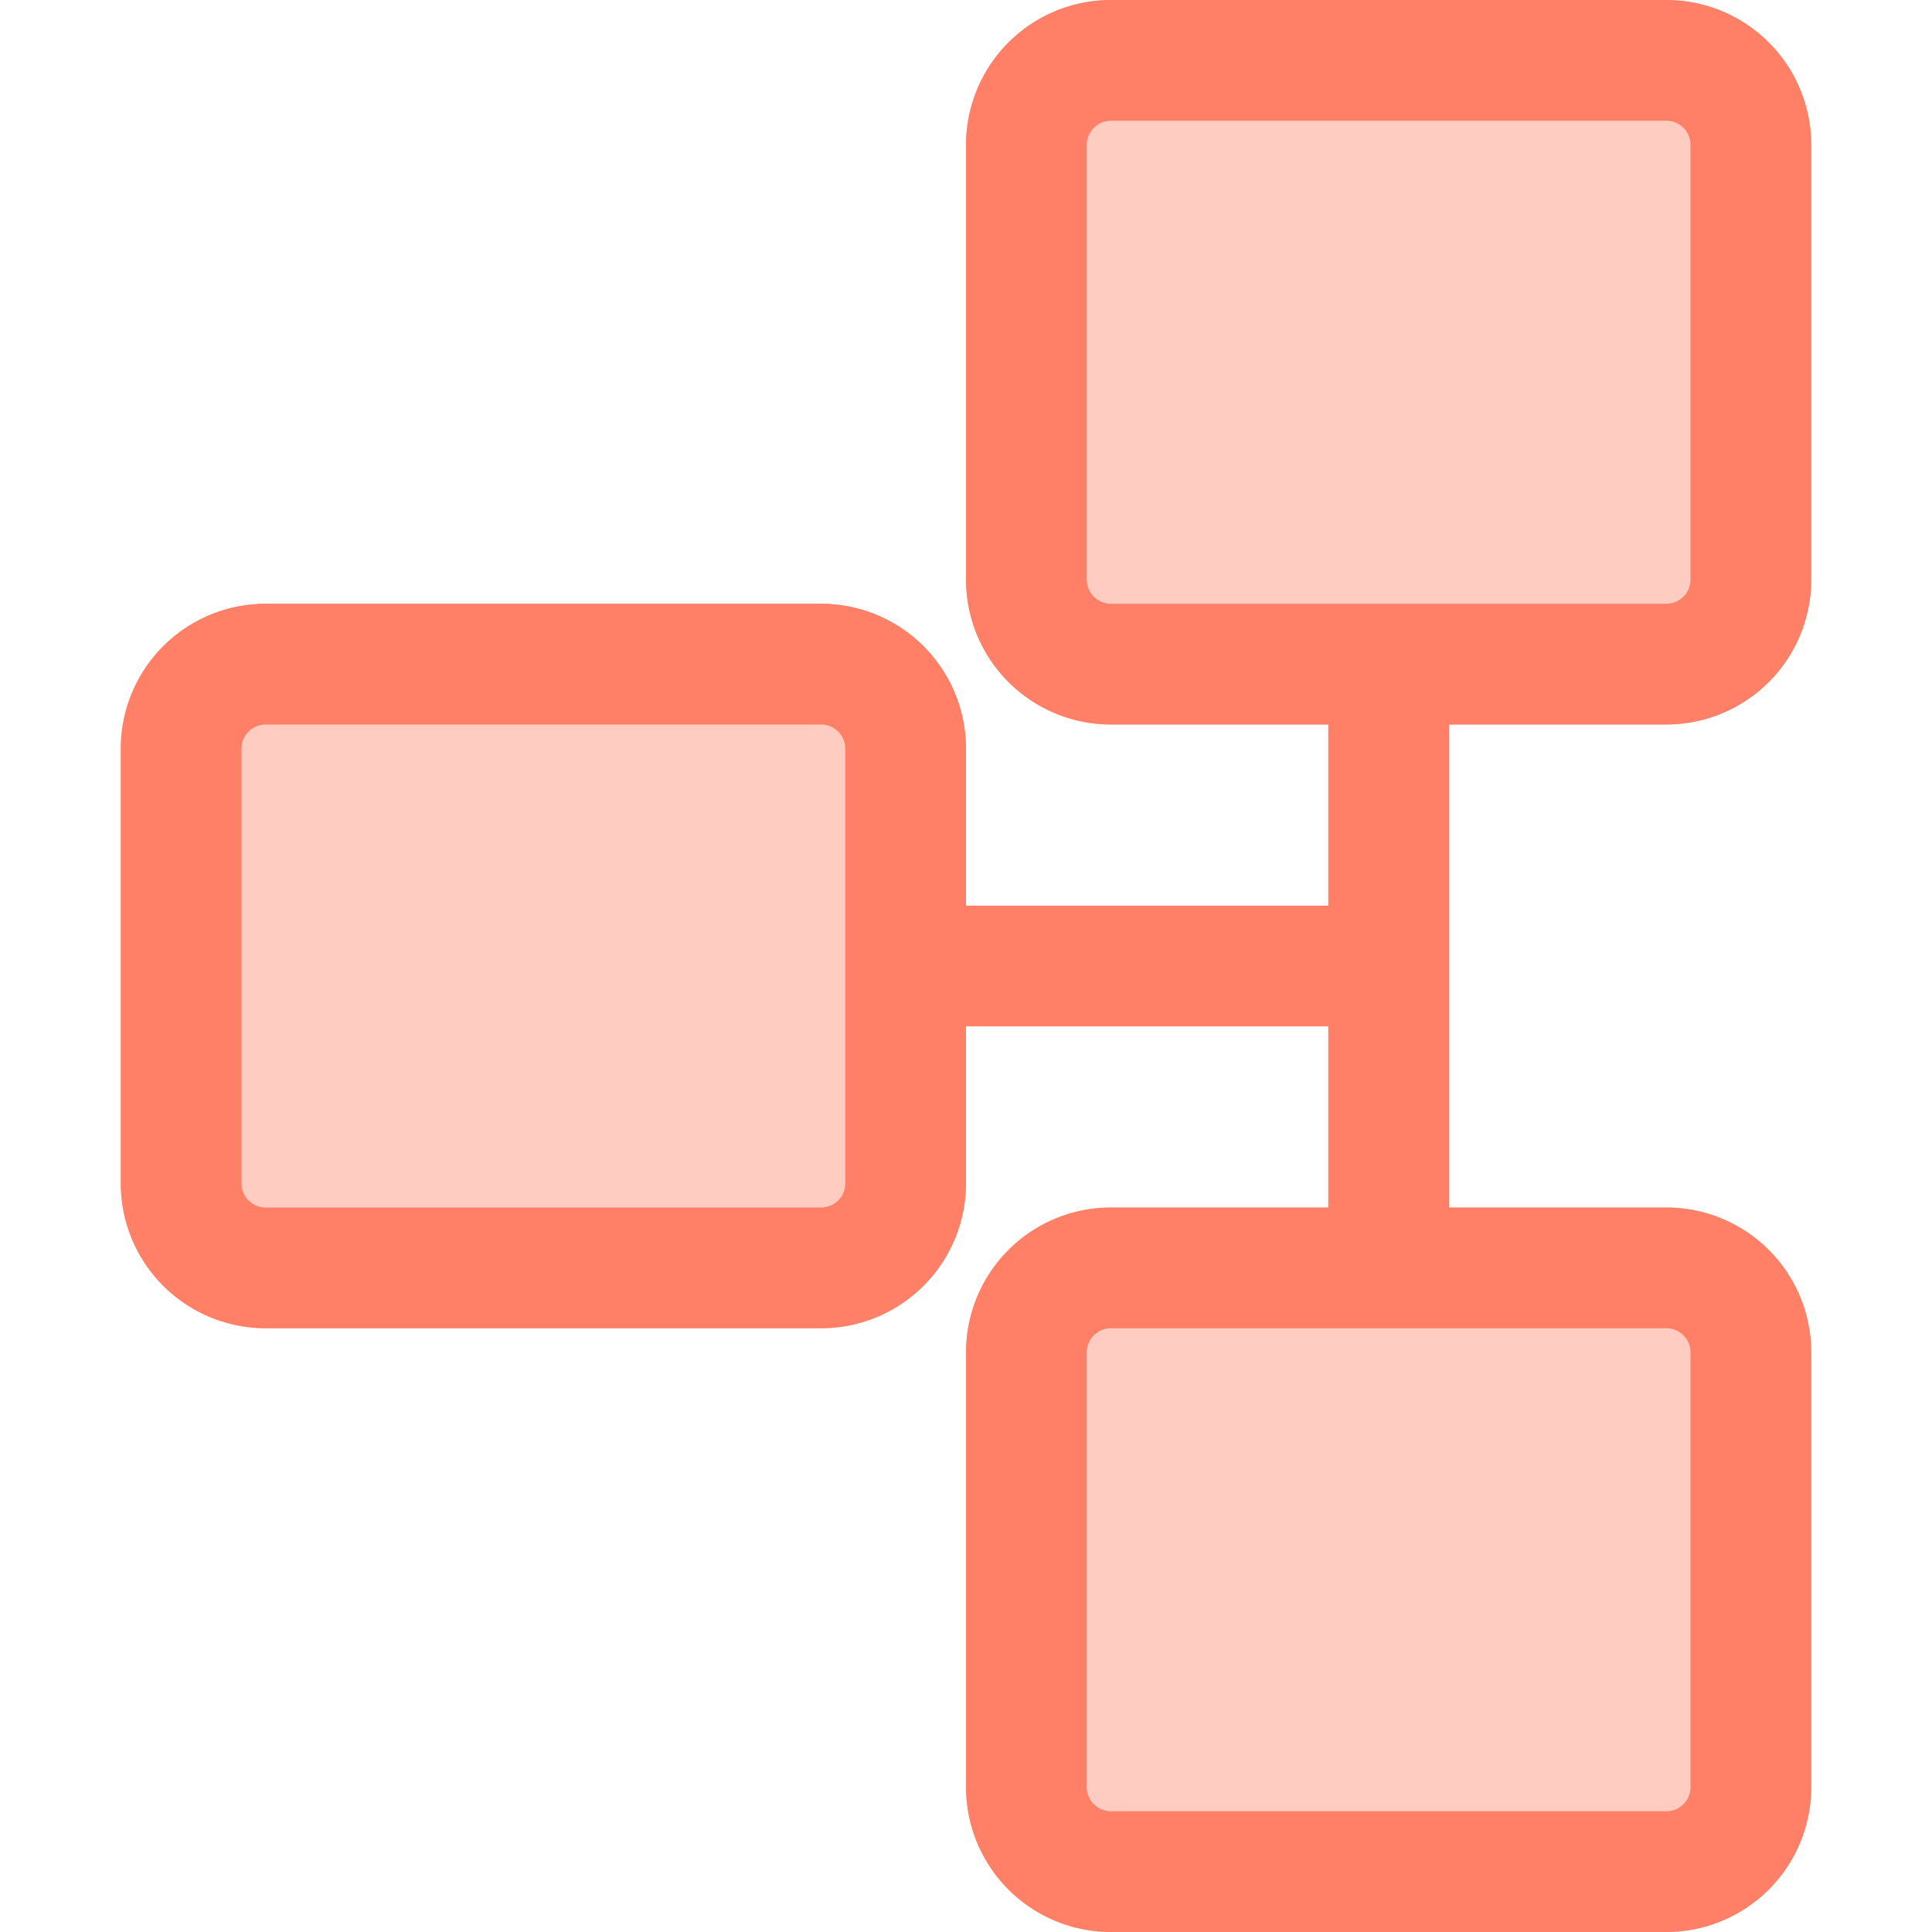<?xml version="1.0" standalone="no"?><!DOCTYPE svg PUBLIC "-//W3C//DTD SVG 1.1//EN" "http://www.w3.org/Graphics/SVG/1.1/DTD/svg11.dtd"><svg t="1760352836093" class="icon" viewBox="0 0 1024 1024" version="1.1" xmlns="http://www.w3.org/2000/svg" p-id="11195" xmlns:xlink="http://www.w3.org/1999/xlink" width="200" height="200"><path d="M512 76.8A76.8 76.8 0 0 1 588.8 0h294.4A76.8 76.8 0 0 1 960 76.8v230.4A76.8 76.8 0 0 1 883.2 384H588.8A76.8 76.8 0 0 1 512 307.2V76.8zM64 396.8A76.8 76.8 0 0 1 140.8 320h294.4A76.8 76.8 0 0 1 512 396.8v230.4A76.8 76.8 0 0 1 435.2 704H140.8A76.8 76.8 0 0 1 64 627.2V396.8zM512 716.8A76.8 76.8 0 0 1 588.8 640h294.4a76.8 76.8 0 0 1 76.8 76.8v230.4a76.8 76.8 0 0 1-76.8 76.8H588.8A76.8 76.8 0 0 1 512 947.2v-230.4z" fill="#FF8066" fill-opacity=".4" p-id="11196"></path><path d="M588.8 0A76.8 76.8 0 0 0 512 76.8v230.4A76.8 76.8 0 0 0 588.8 384H704v96H512V396.8A76.8 76.8 0 0 0 435.2 320H140.8A76.8 76.8 0 0 0 64 396.8v230.4A76.8 76.8 0 0 0 140.8 704h294.4A76.8 76.8 0 0 0 512 627.2V544h192V640H588.8A76.8 76.8 0 0 0 512 716.8v230.4A76.8 76.8 0 0 0 588.8 1024h294.4a76.8 76.8 0 0 0 76.8-76.8v-230.4a76.8 76.8 0 0 0-76.8-76.8H768V384h115.2A76.8 76.8 0 0 0 960 307.2V76.8A76.8 76.8 0 0 0 883.2 0H588.8z m294.4 64c7.04 0 12.8 5.76 12.8 12.8v230.4a12.8 12.8 0 0 1-12.8 12.8H588.8a12.8 12.8 0 0 1-12.8-12.8V76.8c0-7.04 5.76-12.8 12.8-12.8h294.4z m-448 320c7.04 0 12.8 5.76 12.8 12.8v230.4a12.8 12.8 0 0 1-12.8 12.8H140.8a12.8 12.8 0 0 1-12.8-12.8V396.8c0-7.04 5.76-12.8 12.8-12.8h294.4z m153.6 320h294.4c7.04 0 12.8 5.76 12.8 12.8v230.4a12.8 12.8 0 0 1-12.8 12.8H588.8a12.8 12.8 0 0 1-12.8-12.8v-230.4c0-7.04 5.76-12.8 12.8-12.8z" fill="#FF8066" p-id="11197"></path></svg>